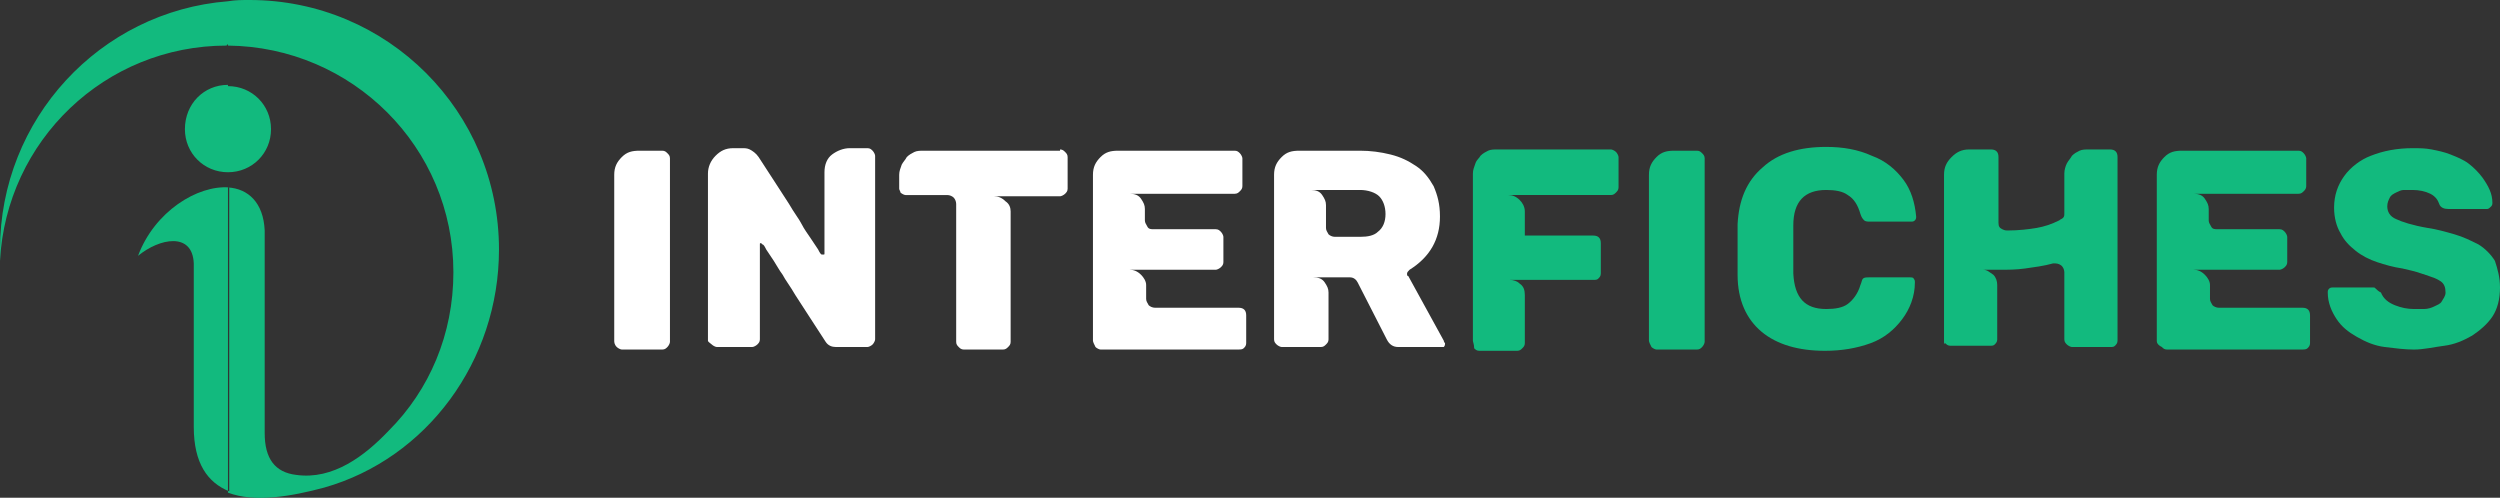<?xml version="1.0" encoding="utf-8"?>
<!-- Generator: Adobe Illustrator 24.1.0, SVG Export Plug-In . SVG Version: 6.00 Build 0)  -->
<svg version="1.1" id="Layer_1" xmlns="http://www.w3.org/2000/svg" xmlns:xlink="http://www.w3.org/1999/xlink" x="0px" y="0px"
	 width="197.4px" height="39.3px" viewBox="0 0 197.4 39.3" style="enable-background:new 0 0 197.4 39.3;" xml:space="preserve">
<rect x="0" y="0" width="197.4" height="39.3" fill="#333333" stroke="none"/>
<style type="text/css">
	.st0{fill:#FFFFFF;}
	.st1{fill:#12BA7E;}
	.st2{fill-rule:evenodd;clip-rule:evenodd;fill:#12BA7E;}
</style>
<g>
	<path class="st0" d="M48.5,26.9V13.8c0-0.6,0.2-1,0.6-1.4c0.4-0.4,0.8-0.5,1.4-0.5h1.8c0.2,0,0.3,0.1,0.4,0.2
		c0.1,0.1,0.2,0.2,0.2,0.4v14.5c0,0.1-0.1,0.3-0.2,0.4c-0.1,0.1-0.2,0.2-0.4,0.2h-3.2c-0.1,0-0.3-0.1-0.4-0.2
		C48.5,27.2,48.5,27,48.5,26.9z"/>
	<path class="st0" d="M55.9,26.9V13.7c0-0.5,0.2-1,0.6-1.4c0.4-0.4,0.8-0.6,1.4-0.6h0.7c0.2,0,0.4,0,0.6,0.1
		c0.2,0.1,0.5,0.3,0.7,0.6c0.9,1.4,1.7,2.6,2.4,3.7c0.4,0.7,0.8,1.2,1,1.6s0.5,0.8,0.7,1.1c0.2,0.3,0.4,0.6,0.6,0.9
		c0.1,0.2,0.2,0.4,0.3,0.4c0,0,0,0,0.1,0c0.1,0,0.1,0,0.1-0.1v-6.4c0-0.6,0.2-1.1,0.6-1.4s0.9-0.5,1.4-0.5h1.4
		c0.2,0,0.3,0.1,0.4,0.2c0.1,0.1,0.2,0.3,0.2,0.4v14.5c0,0.1-0.1,0.3-0.2,0.4c-0.1,0.1-0.3,0.2-0.4,0.2h-2.5c-0.3,0-0.6-0.1-0.8-0.4
		c-0.9-1.4-1.7-2.6-2.4-3.7c-0.4-0.7-0.8-1.2-1-1.6c-0.3-0.4-0.5-0.8-0.7-1.1c-0.2-0.3-0.4-0.6-0.6-0.9c-0.1-0.2-0.2-0.4-0.3-0.4
		c0,0-0.1-0.1-0.1-0.1c-0.1,0-0.1,0-0.1,0.1v7.5c0,0.2-0.1,0.3-0.2,0.4c-0.1,0.1-0.3,0.2-0.4,0.2h-2.8c-0.1,0-0.3-0.1-0.4-0.2
		S55.9,27,55.9,26.9z"/>
	<path class="st0" d="M83.7,11.8c0.2,0,0.3,0.1,0.4,0.2c0.1,0.1,0.2,0.2,0.2,0.4v2.5c0,0.2-0.1,0.3-0.2,0.4
		c-0.1,0.1-0.3,0.2-0.4,0.2h-5.2c0.3,0,0.6,0.1,0.9,0.4c0.3,0.2,0.4,0.5,0.4,0.8v10.3c0,0.2-0.1,0.3-0.2,0.4
		c-0.1,0.1-0.2,0.2-0.4,0.2h-3.1c-0.2,0-0.3-0.1-0.4-0.2c-0.1-0.1-0.2-0.2-0.2-0.4V16.1c0-0.2-0.1-0.4-0.2-0.5
		c-0.1-0.1-0.3-0.2-0.5-0.2h-3.3c-0.1,0-0.3-0.1-0.4-0.2C71.1,15.1,71,15,71,14.9v-1.1c0-0.3,0.1-0.5,0.2-0.8
		c0.1-0.2,0.3-0.4,0.4-0.6c0.2-0.2,0.4-0.3,0.6-0.4s0.5-0.1,0.7-0.1H83.7z"/>
	<path class="st0" d="M86.3,26.9V13.8c0-0.6,0.2-1,0.6-1.4c0.4-0.4,0.8-0.5,1.4-0.5h9.2c0.2,0,0.3,0.1,0.4,0.2
		c0.1,0.1,0.2,0.3,0.2,0.4v2.2c0,0.2-0.1,0.3-0.2,0.4c-0.1,0.1-0.2,0.2-0.4,0.2h-8.3c0.4,0,0.7,0.1,0.9,0.4s0.3,0.5,0.3,0.8v0.9
		c0,0.2,0.1,0.3,0.2,0.5s0.3,0.2,0.5,0.2h4.9c0.2,0,0.3,0.1,0.4,0.2s0.2,0.3,0.2,0.4v2c0,0.2-0.1,0.3-0.2,0.4
		c-0.1,0.1-0.3,0.2-0.4,0.2h-6.8c0.3,0,0.6,0.1,0.9,0.4c0.2,0.2,0.4,0.5,0.4,0.8v1.1c0,0.2,0.1,0.3,0.2,0.5c0.1,0.1,0.3,0.2,0.5,0.2
		h6.6c0.4,0,0.6,0.2,0.6,0.6v2.2c0,0.2-0.1,0.3-0.2,0.4c-0.1,0.1-0.3,0.1-0.4,0.1H86.9c-0.1,0-0.3-0.1-0.4-0.2
		C86.4,27.2,86.3,27,86.3,26.9z"/>
	<path class="st0" d="M113.6,27.4h-3.2c-0.4,0-0.7-0.2-0.9-0.6l-2.3-4.5c-0.1-0.2-0.3-0.4-0.6-0.4h-2.9c0.4,0,0.7,0.1,0.9,0.4
		c0.2,0.3,0.3,0.5,0.3,0.8v3.7c0,0.2-0.1,0.3-0.2,0.4c-0.1,0.1-0.2,0.2-0.4,0.2h-3.1c-0.1,0-0.3-0.1-0.4-0.2
		c-0.1-0.1-0.2-0.2-0.2-0.4V13.8c0-0.6,0.2-1,0.6-1.4c0.4-0.4,0.8-0.5,1.4-0.5h4.8c0.8,0,1.6,0.1,2.4,0.3c0.8,0.2,1.4,0.5,2,0.9
		c0.6,0.4,1,0.9,1.4,1.6c0.3,0.7,0.5,1.4,0.5,2.4c0,0.9-0.2,1.7-0.6,2.4c-0.4,0.7-1,1.3-1.8,1.8c-0.1,0.1-0.2,0.2-0.2,0.3
		c0,0.1,0,0.2,0.1,0.2l2.8,5.1c0,0.1,0.1,0.2,0.1,0.2c0,0.1,0,0.2-0.1,0.3C113.8,27.4,113.7,27.4,113.6,27.4z M109.4,16.9
		c0-0.6-0.2-1.1-0.5-1.4S108,15,107.4,15h-3.9c0.4,0,0.7,0.1,0.9,0.4c0.2,0.3,0.3,0.5,0.3,0.8V18c0,0.2,0.1,0.3,0.2,0.5
		c0.1,0.1,0.3,0.2,0.5,0.2h2c0.6,0,1.1-0.1,1.4-0.4C109.2,18,109.4,17.5,109.4,16.9z"/>
	<path class="st1" d="M116.3,26.9V13.7c0-0.3,0.1-0.5,0.2-0.8s0.3-0.4,0.4-0.6c0.2-0.2,0.4-0.3,0.6-0.4c0.2-0.1,0.5-0.1,0.7-0.1h9
		c0.1,0,0.3,0.1,0.4,0.2s0.2,0.3,0.2,0.4v2.4c0,0.2-0.1,0.3-0.2,0.4c-0.1,0.1-0.2,0.2-0.4,0.2h-8.1c0.3,0,0.6,0.1,0.9,0.4
		c0.2,0.2,0.4,0.5,0.4,0.9v1.9h5.4c0.4,0,0.6,0.2,0.6,0.6v2.4c0,0.2-0.1,0.3-0.2,0.4s-0.2,0.1-0.4,0.1h-6.6c0.3,0,0.6,0.1,0.8,0.3
		c0.3,0.2,0.4,0.5,0.4,0.9v3.8c0,0.2-0.1,0.3-0.2,0.4c-0.1,0.1-0.2,0.2-0.4,0.2h-3c-0.2,0-0.3-0.1-0.4-0.2
		C116.4,27.2,116.3,27,116.3,26.9z"/>
	<path class="st1" d="M130.2,26.9V13.8c0-0.6,0.2-1,0.6-1.4c0.4-0.4,0.8-0.5,1.4-0.5h1.8c0.2,0,0.3,0.1,0.4,0.2
		c0.1,0.1,0.2,0.2,0.2,0.4v14.5c0,0.1-0.1,0.3-0.2,0.4c-0.1,0.1-0.2,0.2-0.4,0.2h-3.2c-0.1,0-0.3-0.1-0.4-0.2
		C130.3,27.2,130.2,27,130.2,26.9z"/>
	<path class="st1" d="M144.1,27.7c-2.1,0-3.8-0.5-5-1.5c-1.2-1-1.9-2.5-1.9-4.5c0-0.4,0-1.1,0-2c0-0.9,0-1.6,0-2
		c0.1-1.9,0.7-3.4,2-4.5c1.2-1.1,2.9-1.6,5-1.6c1.3,0,2.5,0.2,3.6,0.7c1.1,0.4,1.9,1.1,2.5,1.9c0.6,0.8,0.9,1.8,1,2.9
		c0,0.1,0,0.2-0.1,0.3c-0.1,0.1-0.2,0.1-0.3,0.1h-3.2c-0.2,0-0.4,0-0.5-0.1s-0.2-0.2-0.3-0.5c-0.2-0.7-0.5-1.2-1-1.5
		c-0.4-0.3-1-0.4-1.7-0.4c-1.7,0-2.6,0.9-2.6,2.8c0,0.4,0,1,0,1.9s0,1.5,0,1.9c0.1,1.9,0.9,2.8,2.6,2.8c0.7,0,1.3-0.1,1.7-0.4
		c0.4-0.3,0.8-0.8,1-1.5c0.1-0.2,0.1-0.4,0.2-0.5c0.1-0.1,0.3-0.1,0.5-0.1h3.2c0.1,0,0.3,0,0.3,0.1c0.1,0.1,0.1,0.2,0.1,0.3
		c0,1.1-0.4,2.1-1,2.9c-0.6,0.8-1.4,1.5-2.5,1.9C146.6,27.5,145.4,27.7,144.1,27.7z"/>
	<path class="st1" d="M153.5,26.9V13.8c0-0.6,0.2-1,0.6-1.4c0.4-0.4,0.8-0.6,1.4-0.6h1.7c0.4,0,0.6,0.2,0.6,0.6v5.2
		c0,0.3,0.1,0.4,0.3,0.5c0.2,0.1,0.3,0.1,0.4,0.1c0.9,0,1.7-0.1,2.3-0.2c0.6-0.1,1.2-0.3,1.8-0.6c0.1-0.1,0.2-0.1,0.3-0.2
		c0.1-0.1,0.1-0.2,0.1-0.4v-3.1c0-0.3,0.1-0.6,0.2-0.8s0.3-0.4,0.4-0.6c0.2-0.2,0.4-0.3,0.6-0.4c0.2-0.1,0.5-0.1,0.7-0.1h1.7
		c0.4,0,0.6,0.2,0.6,0.6v14.5c0,0.2-0.1,0.3-0.2,0.4c-0.1,0.1-0.2,0.1-0.4,0.1h-3c-0.1,0-0.3-0.1-0.4-0.2c-0.1-0.1-0.2-0.2-0.2-0.4
		v-5.3c0-0.2-0.1-0.4-0.2-0.5c-0.1-0.1-0.3-0.2-0.5-0.2c-0.1,0-0.1,0-0.2,0c-0.7,0.2-1.5,0.3-2.2,0.4c-0.7,0.1-1.4,0.1-2,0.1
		c-0.3,0-0.6,0-0.8,0c-0.2,0-0.4,0-0.5,0c0.3,0,0.5,0.2,0.8,0.4c0.2,0.2,0.3,0.5,0.3,0.8v4.3c0,0.2-0.1,0.3-0.2,0.4
		c-0.1,0.1-0.2,0.1-0.4,0.1h-3.1c-0.2,0-0.3-0.1-0.4-0.2C153.5,27.2,153.5,27.1,153.5,26.9z"/>
	<path class="st1" d="M170.3,26.9V13.8c0-0.6,0.2-1,0.6-1.4c0.4-0.4,0.8-0.5,1.4-0.5h9.2c0.2,0,0.3,0.1,0.4,0.2s0.2,0.3,0.2,0.4v2.2
		c0,0.2-0.1,0.3-0.2,0.4c-0.1,0.1-0.2,0.2-0.4,0.2h-8.3c0.4,0,0.7,0.1,0.9,0.4c0.2,0.3,0.3,0.5,0.3,0.8v0.9c0,0.2,0.1,0.3,0.2,0.5
		s0.3,0.2,0.5,0.2h4.9c0.2,0,0.3,0.1,0.4,0.2c0.1,0.1,0.2,0.3,0.2,0.4v2c0,0.2-0.1,0.3-0.2,0.4c-0.1,0.1-0.3,0.2-0.4,0.2h-6.8
		c0.3,0,0.6,0.1,0.9,0.4c0.2,0.2,0.4,0.5,0.4,0.8v1.1c0,0.2,0.1,0.3,0.2,0.5c0.1,0.1,0.3,0.2,0.5,0.2h6.6c0.4,0,0.6,0.2,0.6,0.6v2.2
		c0,0.2-0.1,0.3-0.2,0.4c-0.1,0.1-0.3,0.1-0.4,0.1h-10.7c-0.2,0-0.3-0.1-0.4-0.2C170.3,27.2,170.3,27,170.3,26.9z"/>
	<path class="st1" d="M197.4,22.7c0,0.9-0.2,1.7-0.6,2.3c-0.4,0.6-1,1.1-1.6,1.5c-0.7,0.4-1.4,0.7-2.2,0.8s-1.6,0.3-2.4,0.3
		c-0.7,0-1.5-0.1-2.3-0.2s-1.5-0.4-2.2-0.8c-0.7-0.4-1.2-0.8-1.6-1.4c-0.4-0.6-0.7-1.3-0.7-2.1c0-0.1,0-0.2,0.1-0.3
		c0.1-0.1,0.2-0.1,0.3-0.1h3c0.1,0,0.2,0,0.2,0c0.1,0,0.1,0,0.2,0.1c0.1,0.1,0.2,0.2,0.4,0.3c0.2,0.5,0.6,0.8,1.1,1
		c0.5,0.2,1,0.3,1.5,0.3c0.2,0,0.5,0,0.8,0c0.3,0,0.6-0.1,0.8-0.2c0.2-0.1,0.5-0.2,0.6-0.4s0.3-0.4,0.3-0.7c0-0.4-0.1-0.7-0.4-0.9
		c-0.3-0.2-0.6-0.3-0.9-0.4c-0.3-0.1-0.6-0.2-0.9-0.3s-0.8-0.2-1.2-0.3c-0.7-0.1-1.4-0.3-2-0.5c-0.6-0.2-1.2-0.5-1.7-0.9
		c-0.5-0.4-0.9-0.8-1.2-1.4c-0.3-0.5-0.5-1.2-0.5-2c0-1,0.3-1.8,0.8-2.5s1.3-1.3,2.1-1.6c1-0.4,2.1-0.6,3.3-0.6c0.5,0,1,0,1.5,0.1
		c0.5,0.1,1,0.2,1.5,0.4c0.5,0.2,1,0.4,1.4,0.7c0.4,0.3,0.8,0.7,1.1,1.1c0.5,0.7,0.8,1.3,0.8,2c0,0.1,0,0.2-0.1,0.3
		c-0.1,0.1-0.2,0.2-0.3,0.2h-3.1c-0.3,0-0.6-0.1-0.7-0.4c-0.1-0.3-0.3-0.6-0.7-0.8c-0.4-0.2-0.9-0.3-1.4-0.3c-0.2,0-0.5,0-0.7,0
		c-0.2,0-0.4,0.1-0.6,0.2s-0.4,0.2-0.5,0.4c-0.1,0.2-0.2,0.4-0.2,0.7c0,0.4,0.2,0.8,0.7,1c0.4,0.2,1.3,0.5,2.5,0.7
		c0.7,0.1,1.4,0.3,2.1,0.5c0.7,0.2,1.3,0.5,1.9,0.8c0.5,0.3,1,0.8,1.3,1.3C197.2,21.2,197.4,21.9,197.4,22.7z"/>
</g>
<path class="st2" d="M18,14.8c1.6,0.1,2.8,1.2,2.9,3.4v16c0,2,0.8,3.1,2.5,3.3c2.9,0.4,5.4-1.5,7.3-3.5c3.2-3.2,5.1-7.6,5.1-12.5
	c0-9.9-8-17.8-17.8-17.9V0.1C18.6,0,19.1,0,19.7,0c10.9,0,19.7,8.8,19.7,19.7c0,8.8-5.7,16.5-13.8,18.8c-2.6,0.7-5.5,1.2-7.6,0.4
	V14.8L18,14.8z M18,13.6c1.9,0,3.4-1.5,3.4-3.4c0-1.9-1.5-3.4-3.4-3.4V13.6z M15.3,20.8c-0.1-2.5-2.7-2-4.4-0.6
	c1.3-3.5,4.7-5.6,7.2-5.4v24c-1.7-0.7-2.8-2.2-2.8-5.1V20.8L15.3,20.8z M18,3.5V0.1C7.9,0.9,0,9.4,0,19.7c0,0.3,0,0.6,0,0.9
	c0.5-9.5,8.3-17,17.9-17C17.9,3.5,18,3.5,18,3.5L18,3.5z M18,6.7v6.9c-1.9,0-3.4-1.5-3.4-3.4C14.6,8.2,16.1,6.7,18,6.7z"/>
</svg>
